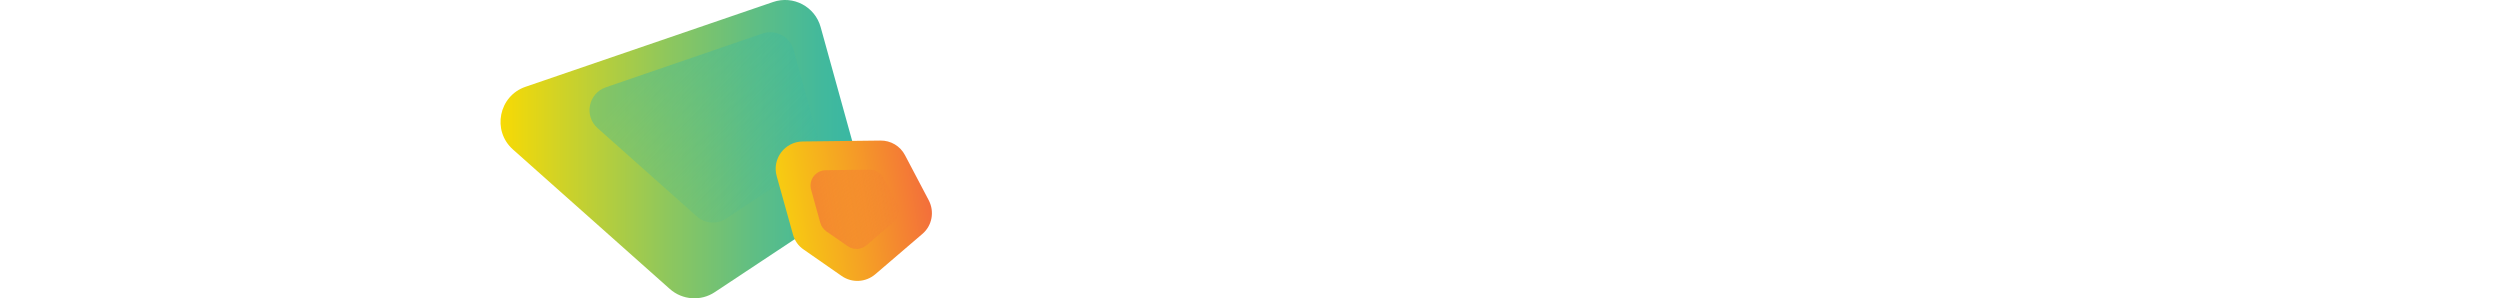 <?xml version="1.0" encoding="UTF-8"?>
<!-- Generator: Adobe Illustrator 26.0.3, SVG Export Plug-In . SVG Version: 6.00 Build 0)  -->
<svg version="1.1" xmlns="http://www.w3.org/2000/svg" xmlns:xlink="http://www.w3.org/1999/xlink" x="0px" y="0px" viewBox="0 0 1366 163" style="enable-background:new 0 0 1366 163;" xml:space="preserve">
<style type="text/css">
	.st0{fill:url(#SVGID_1_);}
	.st1{opacity:0.39;fill:url(#SVGID_00000097480975874957407880000018052415437772748440_);}
	.st2{fill:url(#SVGID_00000047775856549544542020000001672008662288606640_);}
	.st3{fill:url(#SVGID_00000081619039351831887870000012045798217051994529_);}
	.st4{fill:none;}
</style>
<g id="Layer_1">
	<g>
		<g>
			<g>
				<linearGradient id="SVGID_1_" gradientUnits="userSpaceOnUse" x1="273.488" y1="81.5" x2="470.235" y2="81.5">
					<stop offset="0" style="stop-color:#F8DA04"/>
					<stop offset="0.176" style="stop-color:#CED228"/>
					<stop offset="0.464" style="stop-color:#8EC75D"/>
					<stop offset="0.707" style="stop-color:#5FBE84"/>
					<stop offset="0.893" style="stop-color:#42B99C"/>
					<stop offset="1" style="stop-color:#37B7A5"/>
				</linearGradient>
				<path class="st0" d="M422.4,1.1L287.2,47.4c-14.7,5-18.5,24-6.9,34.3l85.7,76.2c6.9,6.1,17,6.8,24.6,1.7l70.5-46.7      c7.3-4.8,10.7-13.8,8.3-22.3l-21-75.8C445.3,3.6,433.4-2.7,422.4,1.1z"/>
				
					<linearGradient id="SVGID_00000082348097990328952080000003277755861981582267_" gradientUnits="userSpaceOnUse" x1="362.434" y1="30.172" x2="451.656" y2="117.292">
					<stop offset="0" style="stop-color:#37B7A5"/>
					<stop offset="0.118" style="stop-color:#37B7A5;stop-opacity:0.881"/>
					<stop offset="1" style="stop-color:#37B7A5;stop-opacity:0"/>
				</linearGradient>
				<path style="opacity:0.39;fill:url(#SVGID_00000082348097990328952080000003277755861981582267_);" d="M416.7,18.3L331,47.7      c-9.5,3.3-12,15.6-4.5,22.3l54.3,48.3c4.5,4,11,4.4,16,1.1l44.7-29.6c4.8-3.1,6.9-9,5.4-14.5l-13.3-48      C431.6,20,423.9,15.9,416.7,18.3z"/>
			</g>
		</g>
		
			<linearGradient id="SVGID_00000085249978109642400460000005285679485015080600_" gradientUnits="userSpaceOnUse" x1="-8868.137" y1="-11384.182" x2="-8935.572" y2="-11428.704" gradientTransform="matrix(-0.737 0.676 -0.676 -0.737 -13801.912 -2278.833)">
			<stop offset="0" style="stop-color:#F7CA12"/>
			<stop offset="0.449" style="stop-color:#F5A224"/>
			<stop offset="1" style="stop-color:#F36C3C"/>
		</linearGradient>
		<path style="fill:url(#SVGID_00000085249978109642400460000005285679485015080600_);" d="M507.5,109.5l-13-24.7    c-2.6-5-7.8-8.1-13.5-8l-42.4,0.5c-9.8,0.1-16.9,9.5-14.2,19l8.9,31.9c0.9,3.3,3,6.3,5.9,8.2l20.7,14.4c5.6,3.9,13.1,3.5,18.3-0.9    l25.8-22.1C509.3,123.3,510.7,115.7,507.5,109.5z"/>
		
			<linearGradient id="SVGID_00000178166413536301468830000013348585894164491666_" gradientUnits="userSpaceOnUse" x1="-8882.526" y1="-11393.8" x2="-8920.584" y2="-11418.926" gradientTransform="matrix(-0.737 0.676 -0.676 -0.737 -13801.912 -2278.833)">
			<stop offset="0" style="stop-color:#F36C3C;stop-opacity:0.6"/>
			<stop offset="1" style="stop-color:#F36C3C;stop-opacity:0"/>
		</linearGradient>
		<path style="fill:url(#SVGID_00000178166413536301468830000013348585894164491666_);" d="M490,111.2l-7.3-14    c-1.5-2.8-4.4-4.6-7.6-4.5l-23.9,0.3c-5.6,0.1-9.5,5.4-8,10.7l5,18c0.5,1.9,1.7,3.5,3.3,4.7l11.7,8.1c3.2,2.2,7.4,2,10.3-0.5    l14.5-12.5C491,119,491.8,114.7,490,111.2z"/>
	</g>
	<line class="st4" x1="1366" y1="163" x2="0" y2="163"/>
	<line class="st4" x1="0" y1="0" x2="1366" y2="0"/>
</g>
<g id="Layer_2">
</g>
</svg>